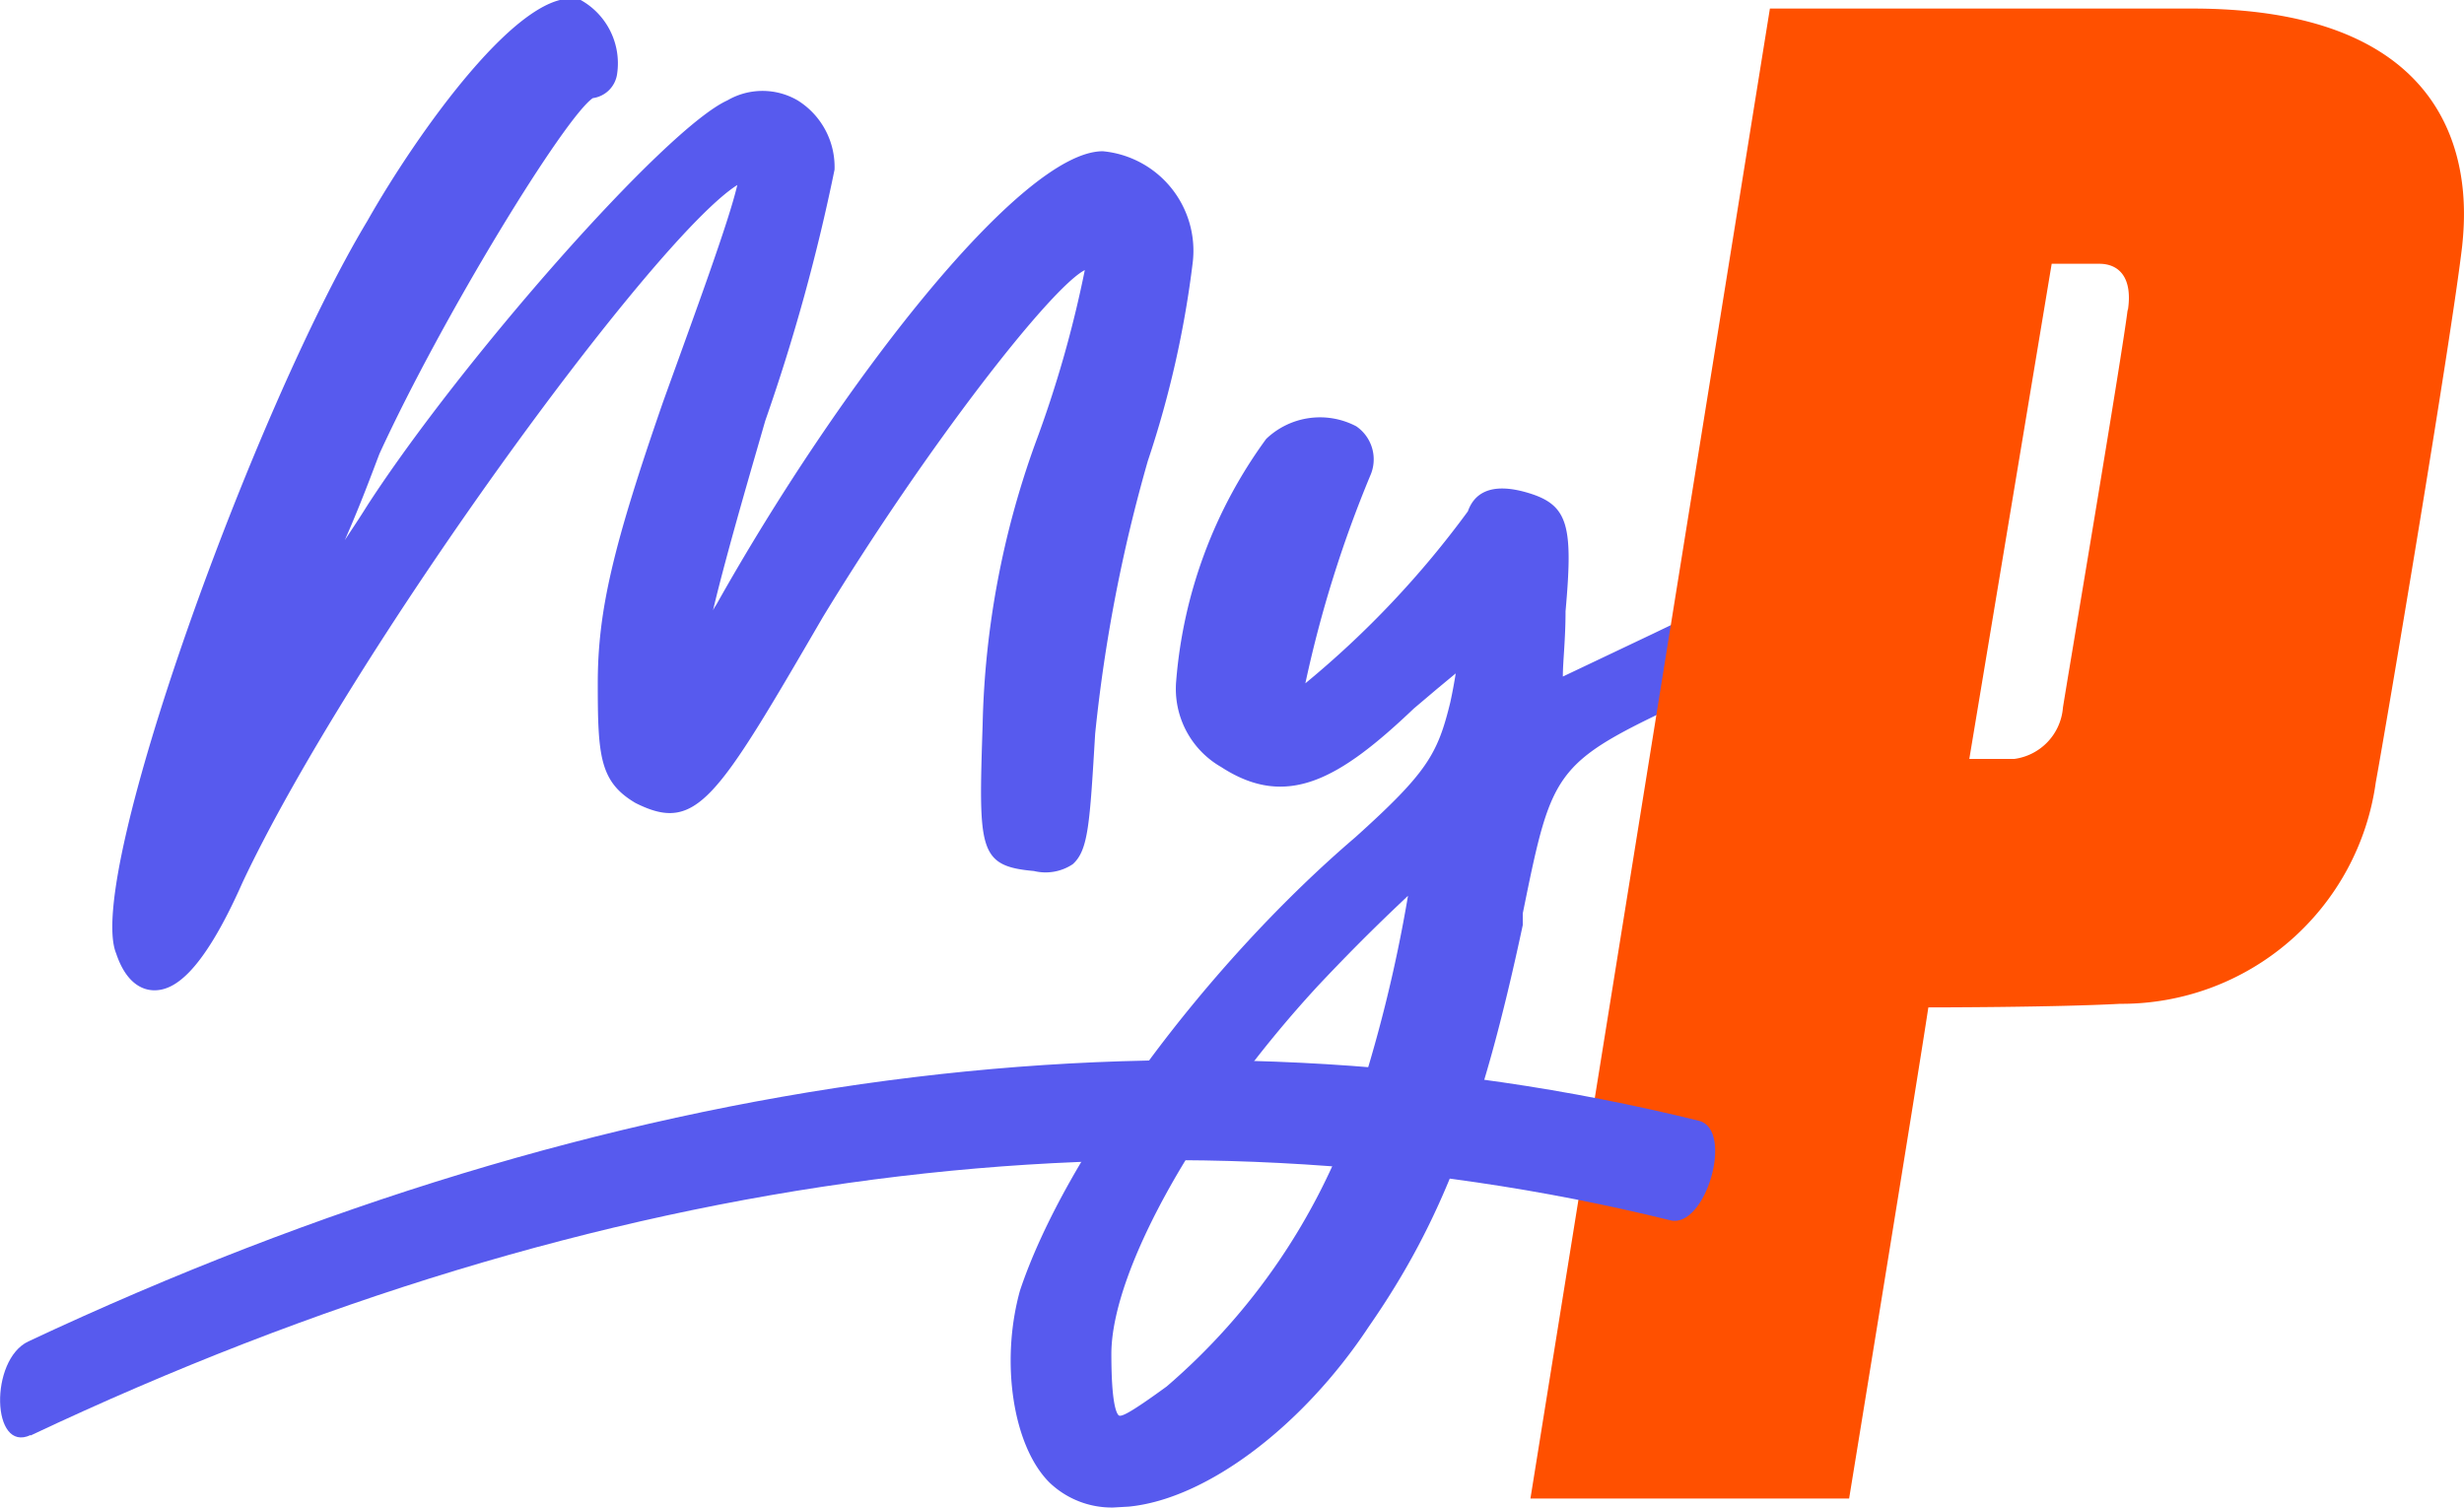 <svg xmlns="http://www.w3.org/2000/svg" viewBox="0 0 54.74 33.49">
  <g>
    <g>
      <path d="M3.43,22h0c-.27,0-.63-.16-.85-.82C1.88,19.48,5.66,9.06,8.16,4.91,9.24,3,11.63-.4,12.9,0a1.61,1.61,0,0,1,.81,1.64.63.63,0,0,1-.54.54c-.62.42-3.32,4.81-4.74,7.9C8.27,10.5,8,11.23,7.66,12c.15-.23.32-.48.5-.77,2.08-3.21,6.61-8.37,8-9a1.55,1.55,0,0,1,1.56,0,1.74,1.74,0,0,1,.82,1.54A42.85,42.85,0,0,1,17,9.35c-.24.84-.85,2.9-1.16,4.21a.75.75,0,0,1,.07-.12C18.63,8.59,22.67,3.36,24.5,3.36a2.22,2.22,0,0,1,2,2.45,22.35,22.35,0,0,1-1,4.43,34.69,34.69,0,0,0-1.17,6.06c-.12,2-.15,2.59-.5,2.9a1.09,1.09,0,0,1-.86.15c-1.24-.11-1.23-.47-1.14-3.25A19.58,19.58,0,0,1,23,9.85,25.38,25.38,0,0,0,24.1,6c-.76.39-3.52,3.93-5.82,7.71-2.37,4.07-2.8,4.81-4.16,4.13-.8-.47-.84-1.05-.84-2.66s.34-3.05,1.45-6.25c.72-2,1.46-4,1.65-4.82C14.5,5.3,7.77,14.55,5.39,19.6,4.46,21.7,3.83,22,3.43,22Z" fill="#575aee"/>
      <path d="M24.73,33.49a2,2,0,0,1-1.41-.55c-.82-.81-1.1-2.69-.66-4.27,1-3,4.14-7.24,7.45-10.07,1.6-1.44,1.83-1.85,2.11-3,.05-.23.09-.45.12-.64l-.41.34-.52.44c-1.65,1.57-2.82,2.25-4.28,1.3a2,2,0,0,1-1-1.91,10.52,10.52,0,0,1,2-5.38,1.73,1.73,0,0,1,2-.28.89.89,0,0,1,.31,1.1A26.41,26.41,0,0,0,29,15.18a21.08,21.08,0,0,0,3.61-3.82c.12-.34.44-.68,1.34-.41s1,.73.83,2.63c0,.63-.06,1.12-.06,1.45l2-.95c1.89-.91,2.68-1.25,3.21-.72a.63.63,0,0,1,.15.57c-.1.41-.57.72-2.25,1.47-3.32,1.55-3.32,1.55-4,4.89l0,.26c-.91,4.26-1.8,6.59-3.42,8.92-1.46,2.21-3.6,3.83-5.33,4ZM31.28,19.9c-.4.38-1.06,1-2,2-2.66,2.88-4.59,6.32-4.59,8.18,0,1.09.11,1.31.16,1.36s.26-.05,1.07-.64a14.24,14.24,0,0,0,4.17-6.12A32,32,0,0,0,31.28,19.9Z" fill="#575aee"/>
    </g>
    <path d="M48.72.19h-9.4L34,33.29h7.08s1.53-9.38,1.76-10.91c0,0,2.8,0,4.26-.08a5.7,5.7,0,0,0,5.68-4.92C53,16.19,54.46,7.53,54.7,5.46c.09-.9.52-5.27-6-5.27M47.27,6.86c-.1.89-1.38,8.46-1.44,8.86a1.25,1.25,0,0,1-1.08,1.14h-1l1.83-11h1.06c.43,0,.75.3.63,1.05" fill="#ff5000"/>
    <path d="M.68,31.89c12.7-6,25.1-7.57,36.43-4.78.78.19,1.42-2,.64-2.21C26.2,22.05,13.57,23.73.63,29.8c-.87.41-.82,2.49.05,2.08Z" fill="#575aee"/>
  </g>
</svg>
